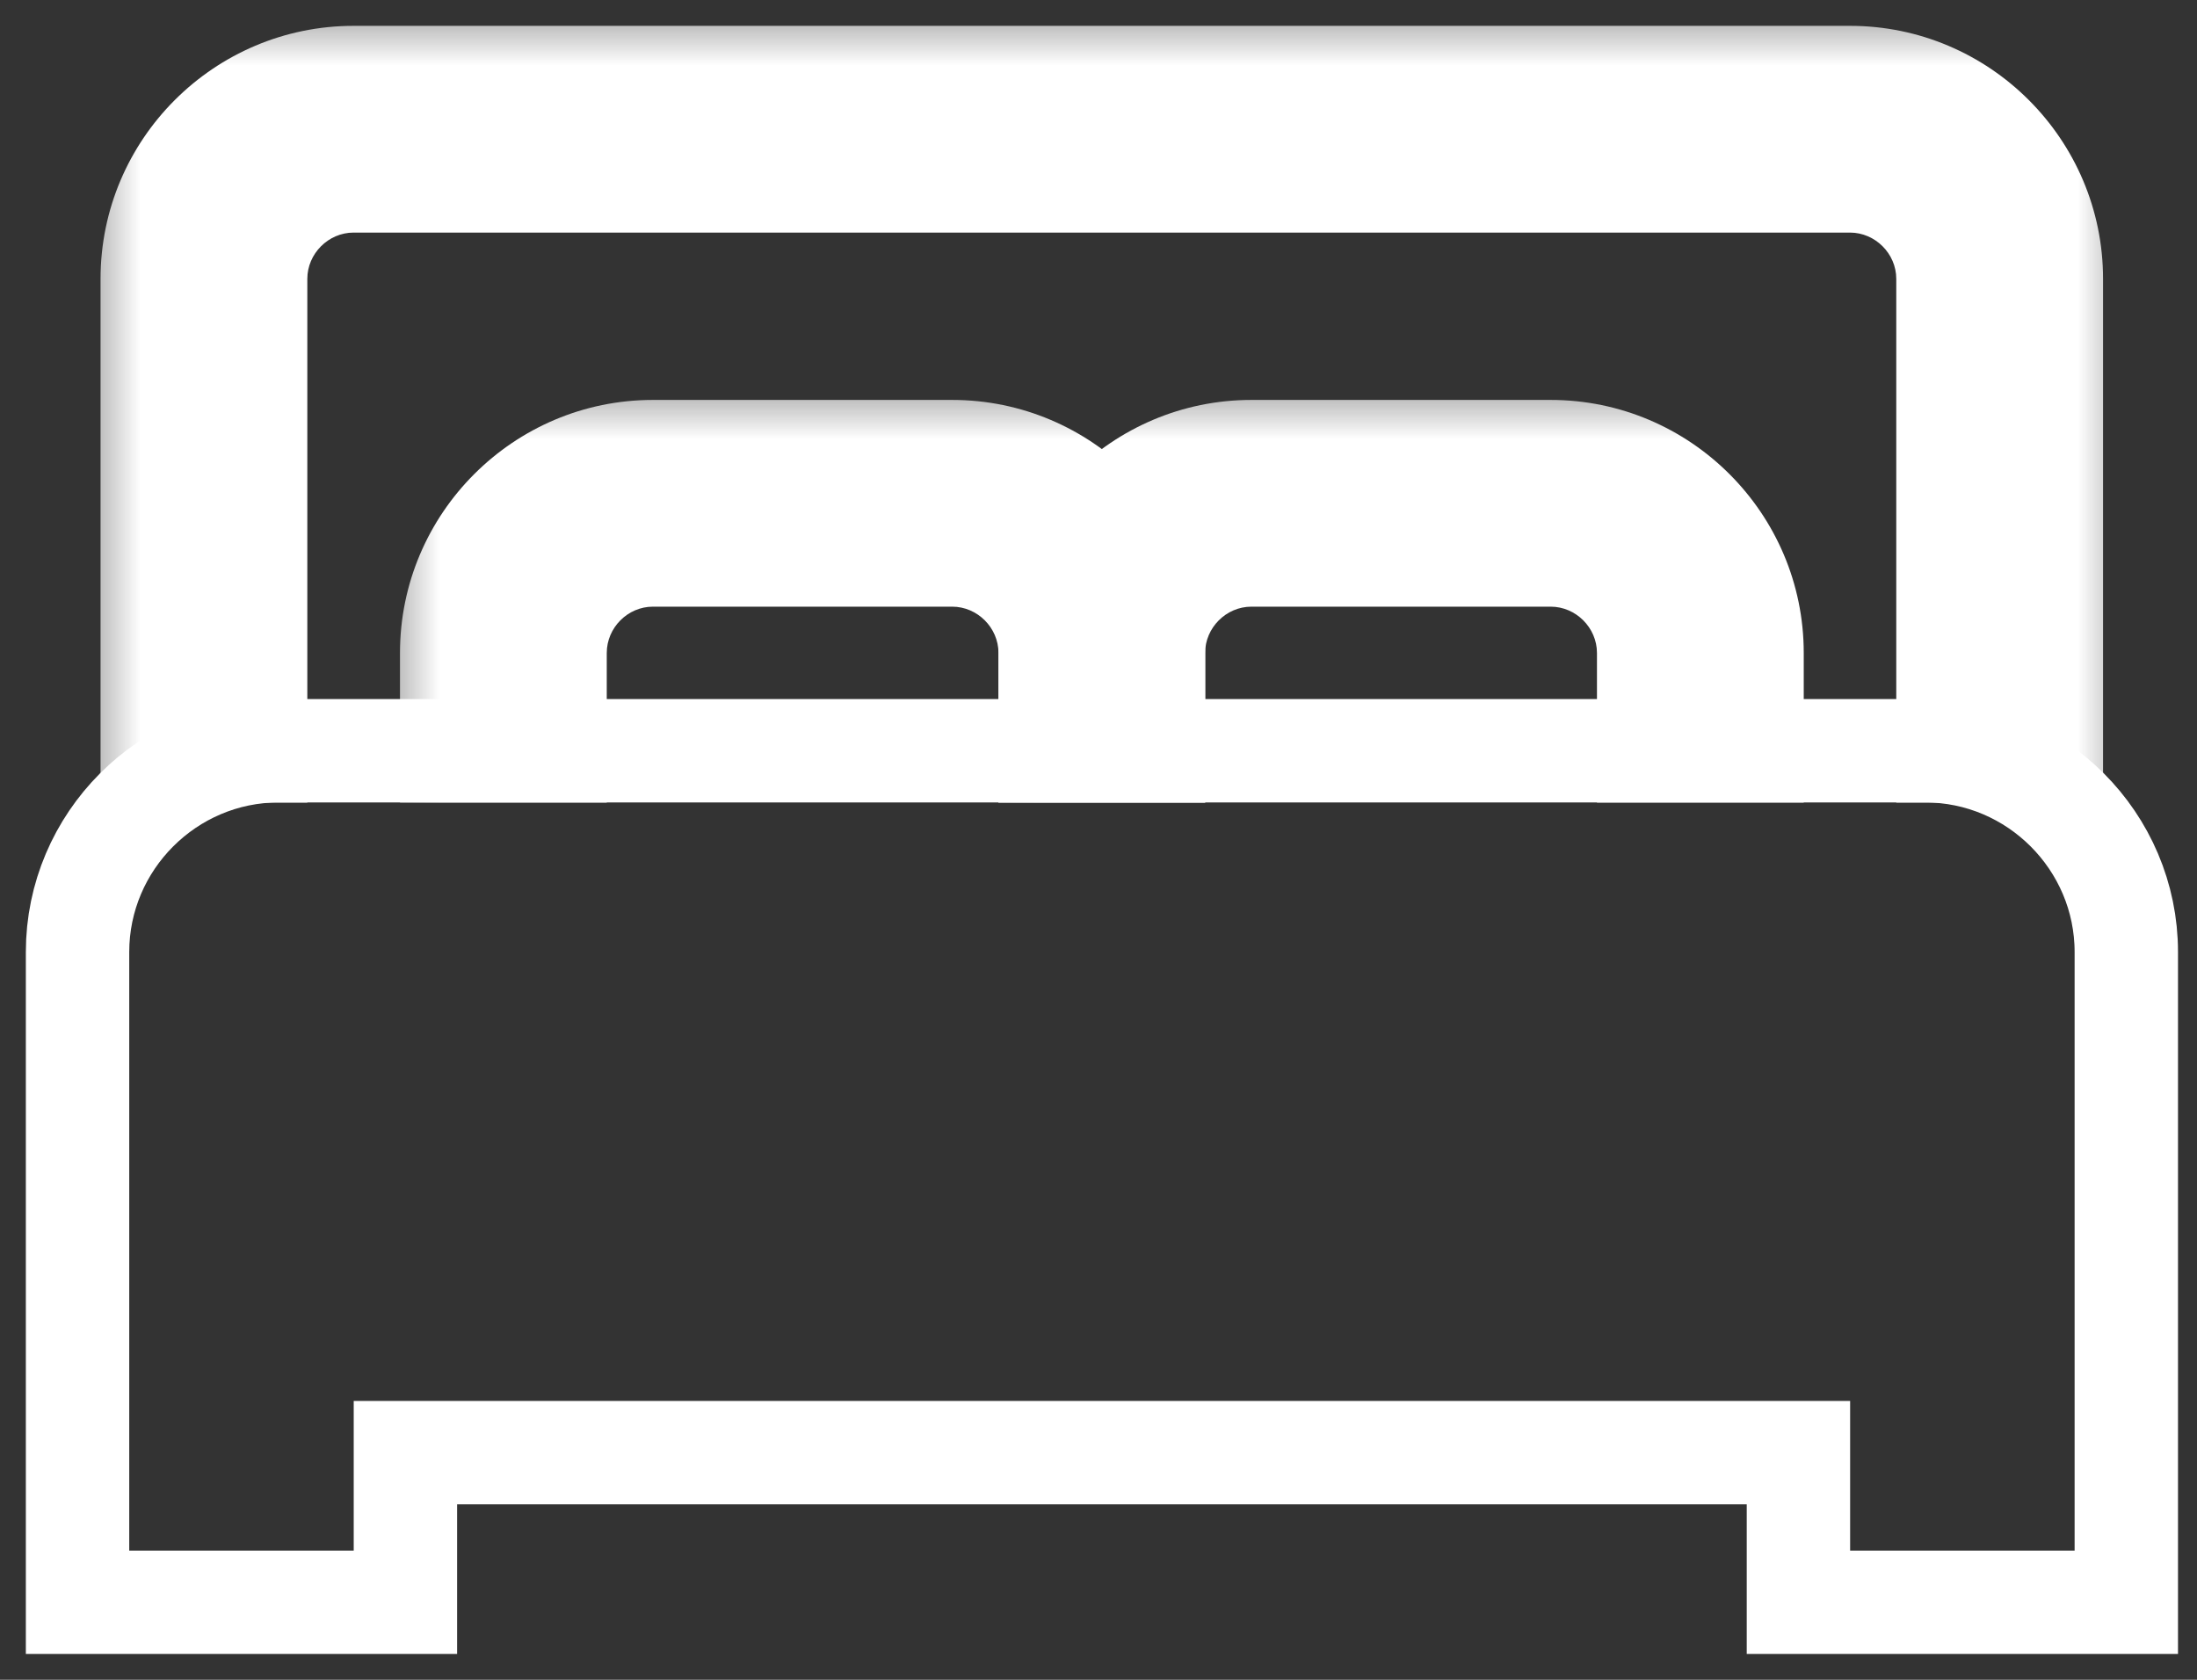 <svg xmlns="http://www.w3.org/2000/svg" width="17" height="13" viewBox="0 0 17 13" fill="none">
  <rect x="0" y="0" width="17" height="13" fill="#333333" stroke="none"/>
  <mask id="path-1-outside-1_322_2626" maskUnits="userSpaceOnUse" x="0.578" y="0" width="16" height="7" fill="black">
    <rect fill="white" x="0.578" width="16" height="7"/>
    <path d="M15.473 6.211V2.158C15.473 1.521 14.952 1 14.315 1H2.736C2.099 1 1.578 1.521 1.578 2.158V6.211"/>
  </mask>
  <path d="M16.273 6.211V2.158H14.673V6.211H16.273ZM16.273 2.158C16.273 1.079 15.394 0.2 14.315 0.2V1.8C14.51 1.8 14.673 1.963 14.673 2.158H16.273ZM14.315 0.2H2.736V1.8H14.315V0.2ZM2.736 0.2C1.657 0.2 0.778 1.079 0.778 2.158H2.378C2.378 1.963 2.541 1.8 2.736 1.8V0.2ZM0.778 2.158V6.211H2.378V2.158H0.778Z" fill="white" mask="url(#path-1-outside-1_322_2626)"/>
  <mask id="path-3-outside-2_322_2626" maskUnits="userSpaceOnUse" x="2.895" y="2.895" width="7" height="4" fill="black">
    <rect fill="white" x="2.895" y="2.895" width="7" height="4"/>
    <path d="M3.895 6.211V5.053C3.895 4.416 4.416 3.895 5.052 3.895H7.368C8.005 3.895 8.526 4.416 8.526 5.053V6.211"/>
  </mask>
  <path d="M4.695 6.211V5.053H3.095V6.211H4.695ZM4.695 5.053C4.695 4.858 4.857 4.695 5.052 4.695V3.095C3.974 3.095 3.095 3.974 3.095 5.053H4.695ZM5.052 4.695H7.368V3.095H5.052V4.695ZM7.368 4.695C7.563 4.695 7.726 4.858 7.726 5.053H9.326C9.326 3.974 8.447 3.095 7.368 3.095V4.695ZM7.726 5.053V6.211H9.326V5.053H7.726Z" fill="white" mask="url(#path-3-outside-2_322_2626)"/>
  <mask id="path-5-outside-3_322_2626" maskUnits="userSpaceOnUse" x="7.525" y="2.895" width="7" height="4" fill="black">
    <rect fill="white" x="7.525" y="2.895" width="7" height="4"/>
    <path d="M8.525 6.211V5.053C8.525 4.416 9.046 3.895 9.683 3.895H11.999C12.636 3.895 13.157 4.416 13.157 5.053V6.211"/>
  </mask>
  <path d="M9.325 6.211V5.053H7.725V6.211H9.325ZM9.325 5.053C9.325 4.858 9.488 4.695 9.683 4.695V3.095C8.605 3.095 7.725 3.974 7.725 5.053H9.325ZM9.683 4.695H11.999V3.095H9.683V4.695ZM11.999 4.695C12.194 4.695 12.357 4.858 12.357 5.053H13.957C13.957 3.974 13.078 3.095 11.999 3.095V4.695ZM12.357 5.053V6.211H13.957V5.053H12.357Z" fill="white" mask="url(#path-5-outside-3_322_2626)"/>
  <path d="M0.6 12V12.4H1H2.737H3.137V12V11.242H13.916V12V12.4H14.316H16.053H16.453V12V7.368C16.453 6.511 15.753 5.81 14.895 5.81H2.158C1.3 5.81 0.6 6.511 0.6 7.368V12Z" stroke="white" stroke-width="0.8" stroke-miterlimit="10"/>
</svg>